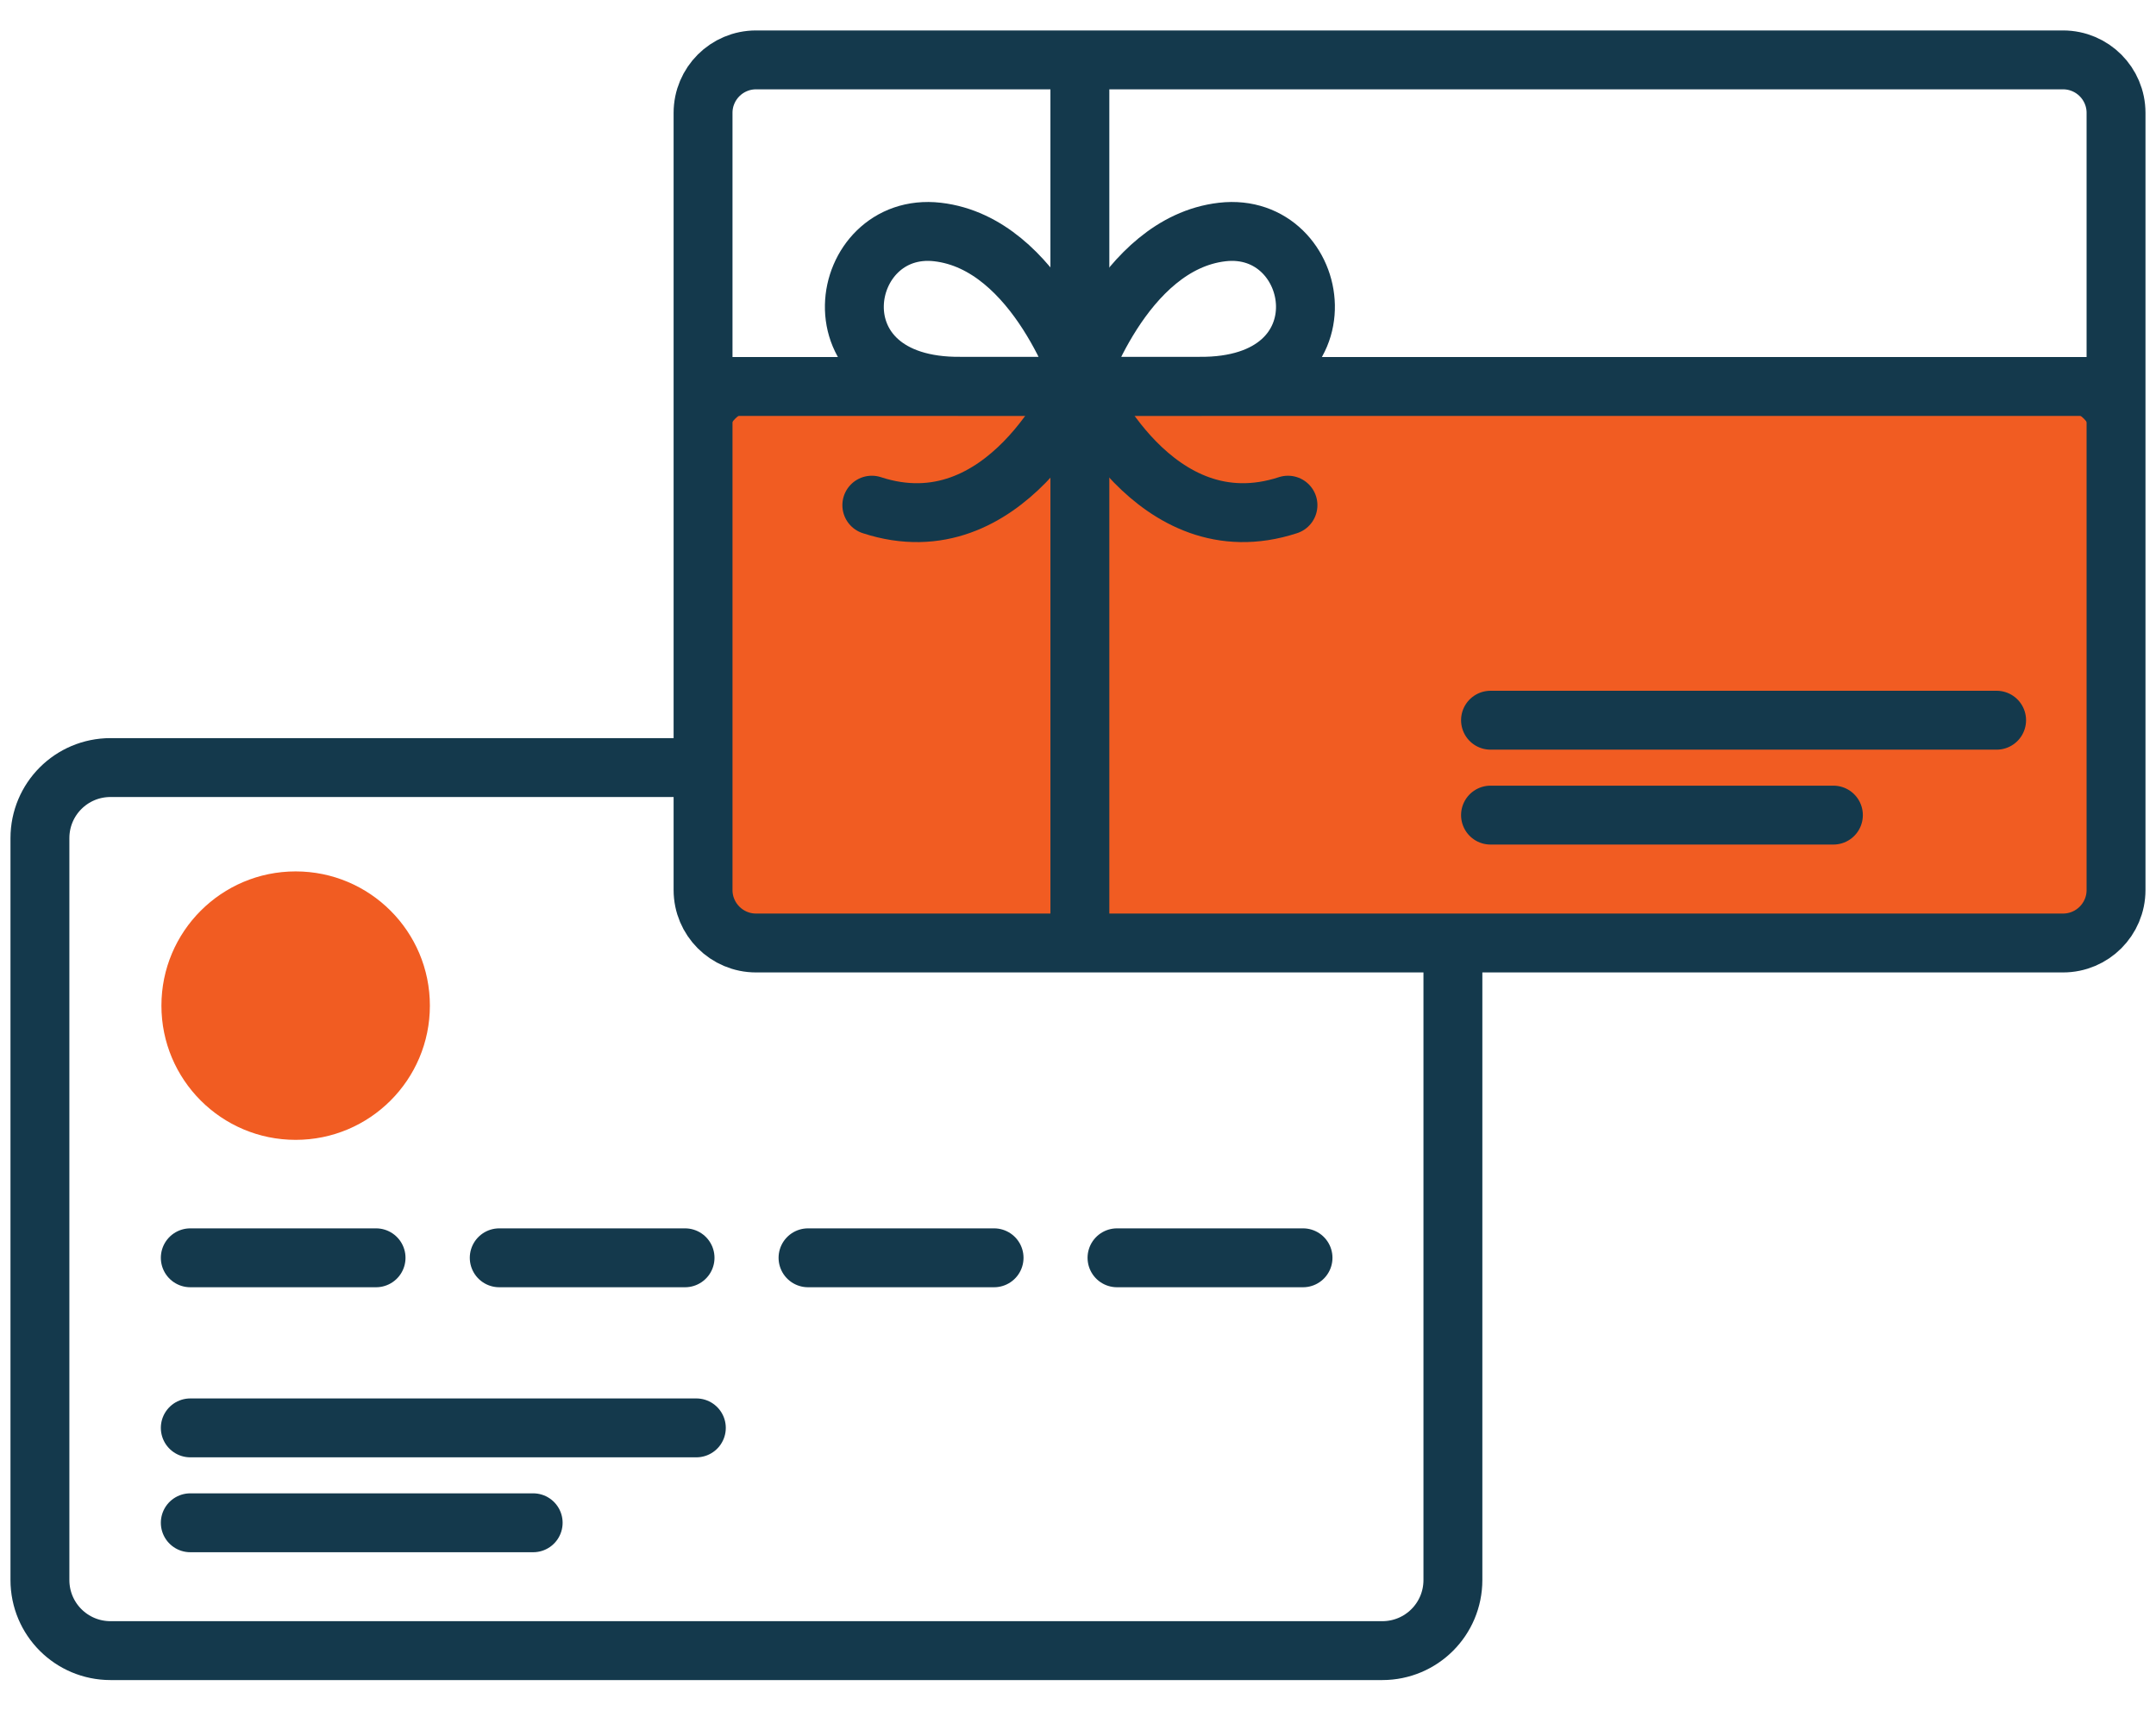 <svg width="54" height="43" viewBox="0 0 54 43" fill="none" xmlns="http://www.w3.org/2000/svg">
<path d="M7.405 28.55C9.262 28.55 10.767 27.045 10.767 25.188C10.767 23.331 9.262 21.826 7.405 21.826C5.548 21.826 4.043 23.331 4.043 25.188C4.043 27.045 5.548 28.55 7.405 28.55Z" fill="#F15C22"/>
<path d="M4.766 31.504H9.419" stroke="#14394C" stroke-width="1.475" stroke-linecap="round" stroke-linejoin="round"/>
<path d="M12.504 31.504H17.158" stroke="#14394C" stroke-width="1.475" stroke-linecap="round" stroke-linejoin="round"/>
<path d="M20.238 31.504H24.898" stroke="#14394C" stroke-width="1.475" stroke-linecap="round" stroke-linejoin="round"/>
<path d="M27.977 31.504H32.636" stroke="#14394C" stroke-width="1.475" stroke-linecap="round" stroke-linejoin="round"/>
<path d="M4.766 35.764H17.441" stroke="#14394C" stroke-width="1.475" stroke-linecap="round" stroke-linejoin="round"/>
<path d="M4.766 38.141H13.354" stroke="#14394C" stroke-width="1.475" stroke-linecap="round" stroke-linejoin="round"/>
<path d="M36.39 24.203V39.574C36.39 40.553 35.6 41.343 34.621 41.343H2.769C1.79 41.343 1 40.553 1 39.574V20.994C1 20.015 1.79 19.225 2.769 19.225H17.439" stroke="#14394C" stroke-width="1.475" stroke-miterlimit="10"/>
<path d="M18.936 9.975H51.672C52.242 9.975 52.704 10.437 52.704 11.007V22.284C52.704 22.854 52.242 23.316 51.672 23.316H18.936C18.366 23.316 17.904 22.854 17.904 22.284V11.007C17.904 10.437 18.366 9.975 18.936 9.975Z" fill="#F15C22" stroke="#14394C" stroke-width="0.59"/>
<path d="M17.609 9.68H52.999" stroke="#14394C" stroke-width="1.475" stroke-miterlimit="10"/>
<path d="M27.047 1.506V23.613" stroke="#14394C" stroke-width="1.475" stroke-miterlimit="10"/>
<path d="M37.332 18.039H50.008" stroke="#14394C" stroke-width="1.475" stroke-linecap="round" stroke-linejoin="round"/>
<path d="M37.332 20.416H45.92" stroke="#14394C" stroke-width="1.475" stroke-linecap="round" stroke-linejoin="round"/>
<path d="M51.672 1.5H18.936C18.203 1.5 17.609 2.094 17.609 2.827V22.292C17.609 23.025 18.203 23.619 18.936 23.619H51.672C52.405 23.619 52.999 23.025 52.999 22.292V2.827C52.999 2.094 52.405 1.5 51.672 1.5Z" stroke="#14394C" stroke-width="1.475" stroke-miterlimit="10"/>
<path d="M26.973 9.675C26.973 9.675 28.106 6.1 30.613 5.811C33.12 5.522 33.857 9.716 30.029 9.675H26.973ZM26.973 9.675C26.973 9.675 25.192 13.75 21.836 12.653" stroke="#14394C" stroke-width="1.475" stroke-miterlimit="10" stroke-linecap="round"/>
<path d="M27.122 9.675C27.122 9.675 25.989 6.1 23.482 5.811C20.976 5.522 20.238 9.716 24.066 9.675H27.122ZM27.122 9.675C27.122 9.675 28.903 13.75 32.259 12.653" stroke="#14394C" stroke-width="1.475" stroke-miterlimit="10" stroke-linecap="round"/>
</svg>

